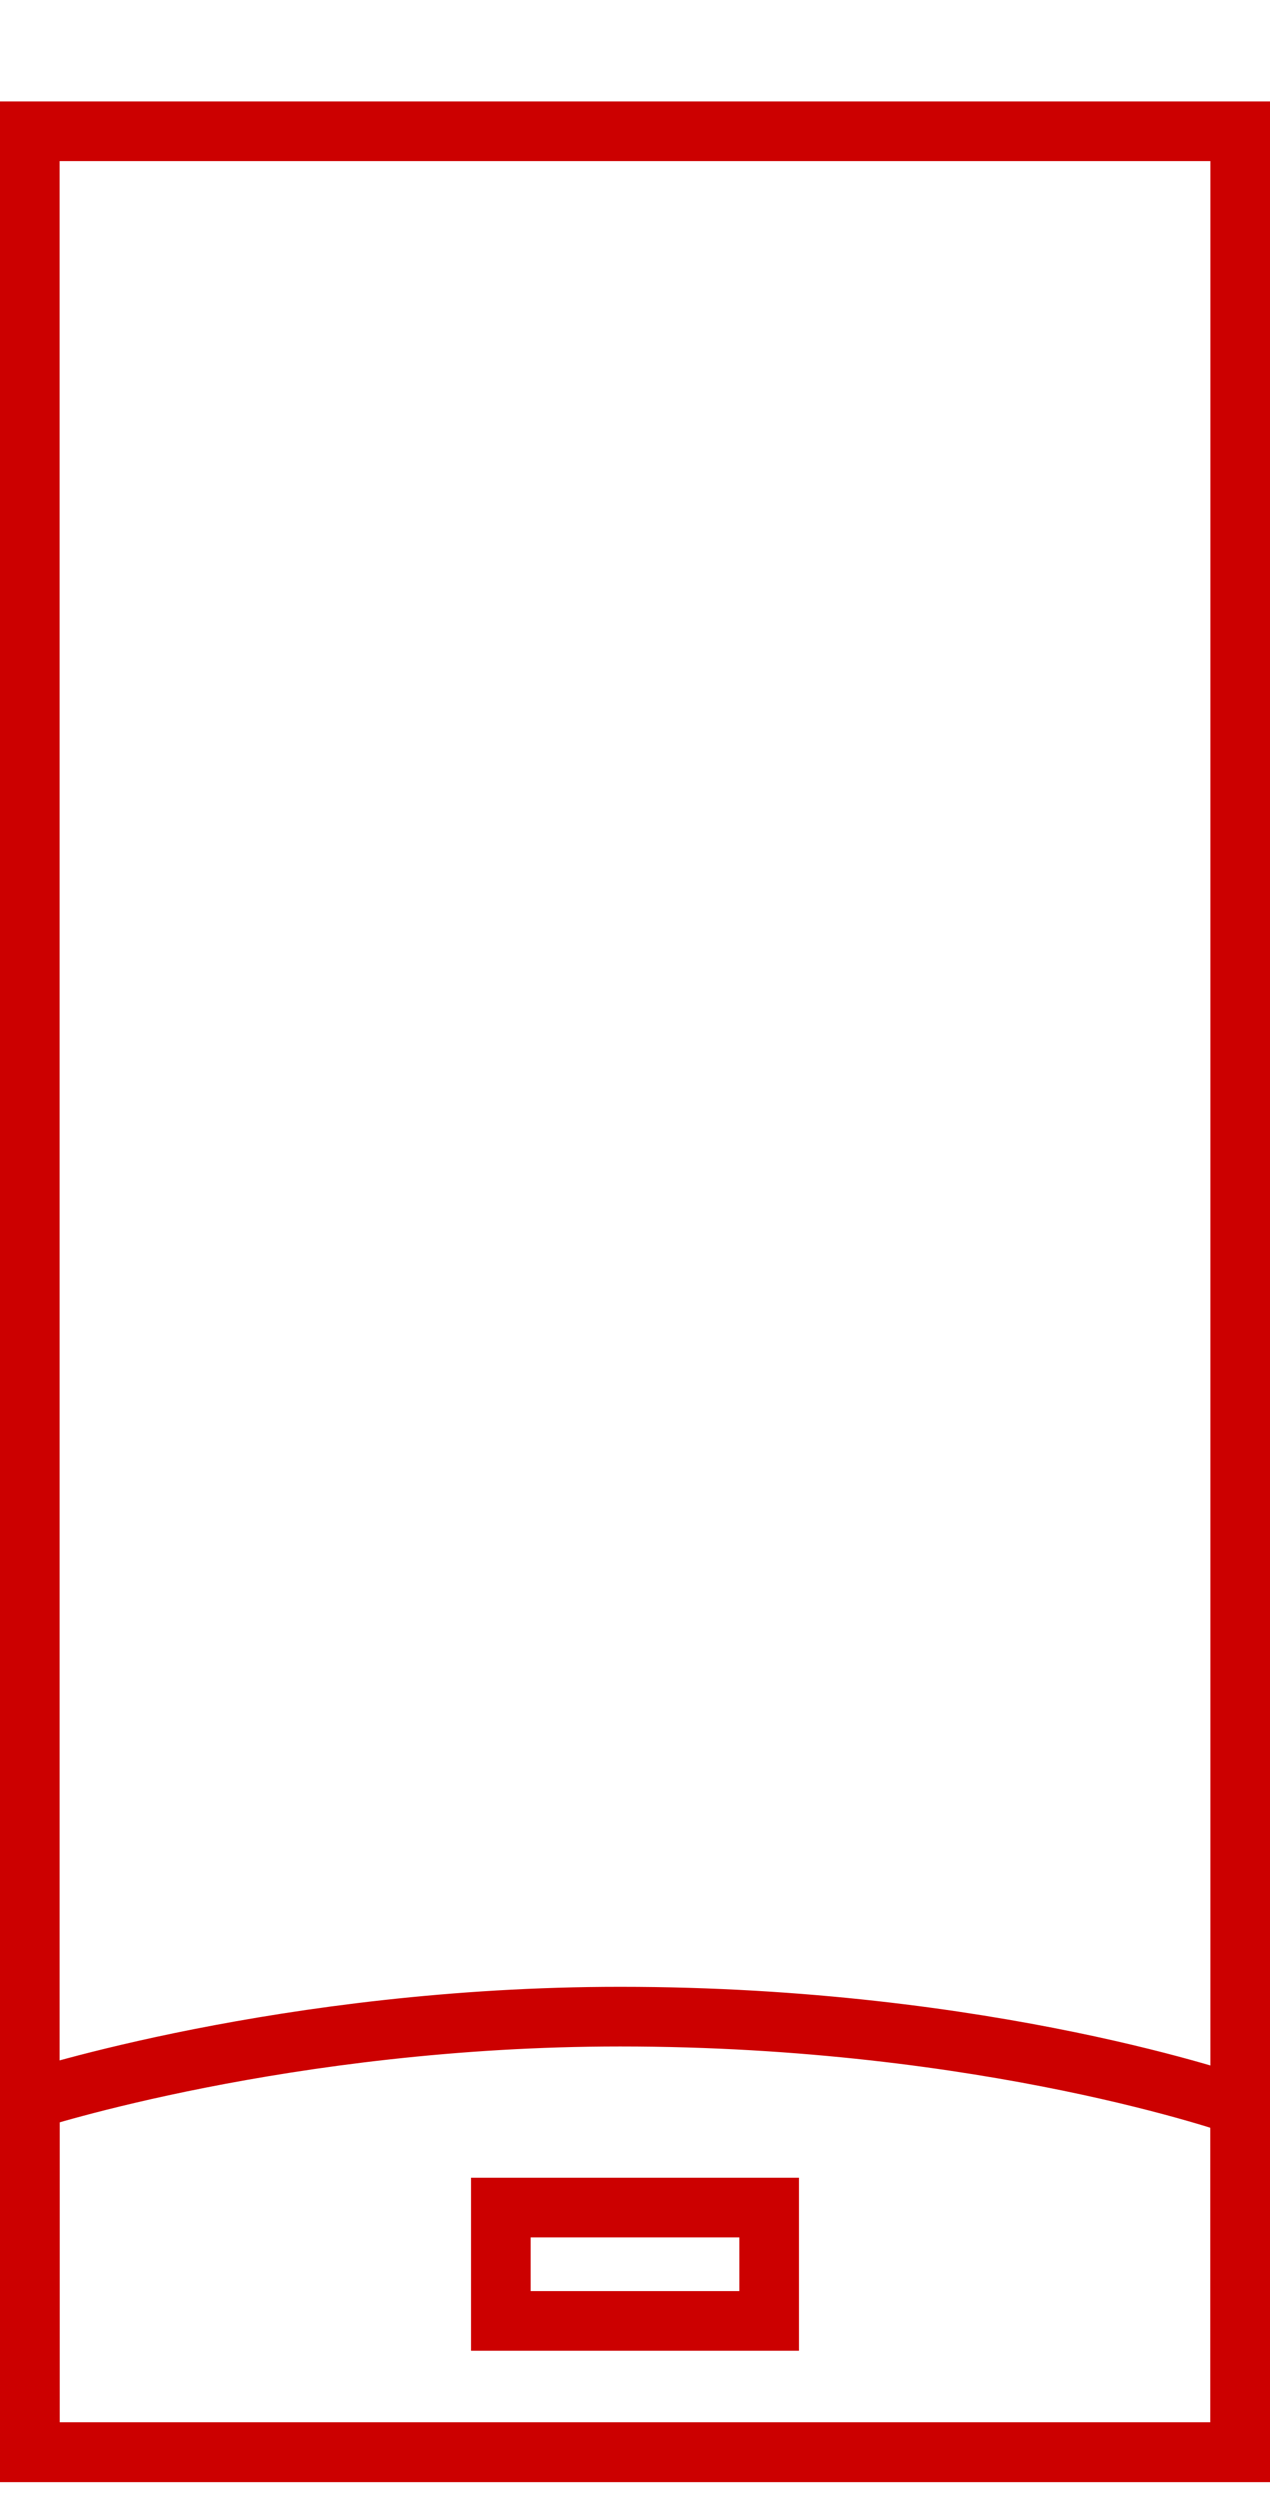 <?xml version="1.0" encoding="UTF-8"?>
<svg id="Capa_1" xmlns="http://www.w3.org/2000/svg" version="1.1" viewBox="0 0 21.3 41.9">
  <!-- Generator: Adobe Illustrator 29.5.1, SVG Export Plug-In . SVG Version: 2.1.0 Build 141)  -->
  <defs>
    <style>
      .st0 {
        fill: none;
        stroke: #c00;
        stroke-miterlimit: 10;
      }
    </style>
  </defs>
  <polygon class="st0" points="20.8 41.1 .5 41.1 .5 34.9 .5 2.2 20.8 2.2 20.8 41.1"/>
  <path class="st0" d="M10.4,33.8c6.2,0,10.4,1.5,10.4,1.5v5.8H.5v-5.9s4.3-1.4,9.9-1.4Z"/>
  <rect class="st0" x="8.4" y="37" width="4.5" height="1.9"/>
</svg>